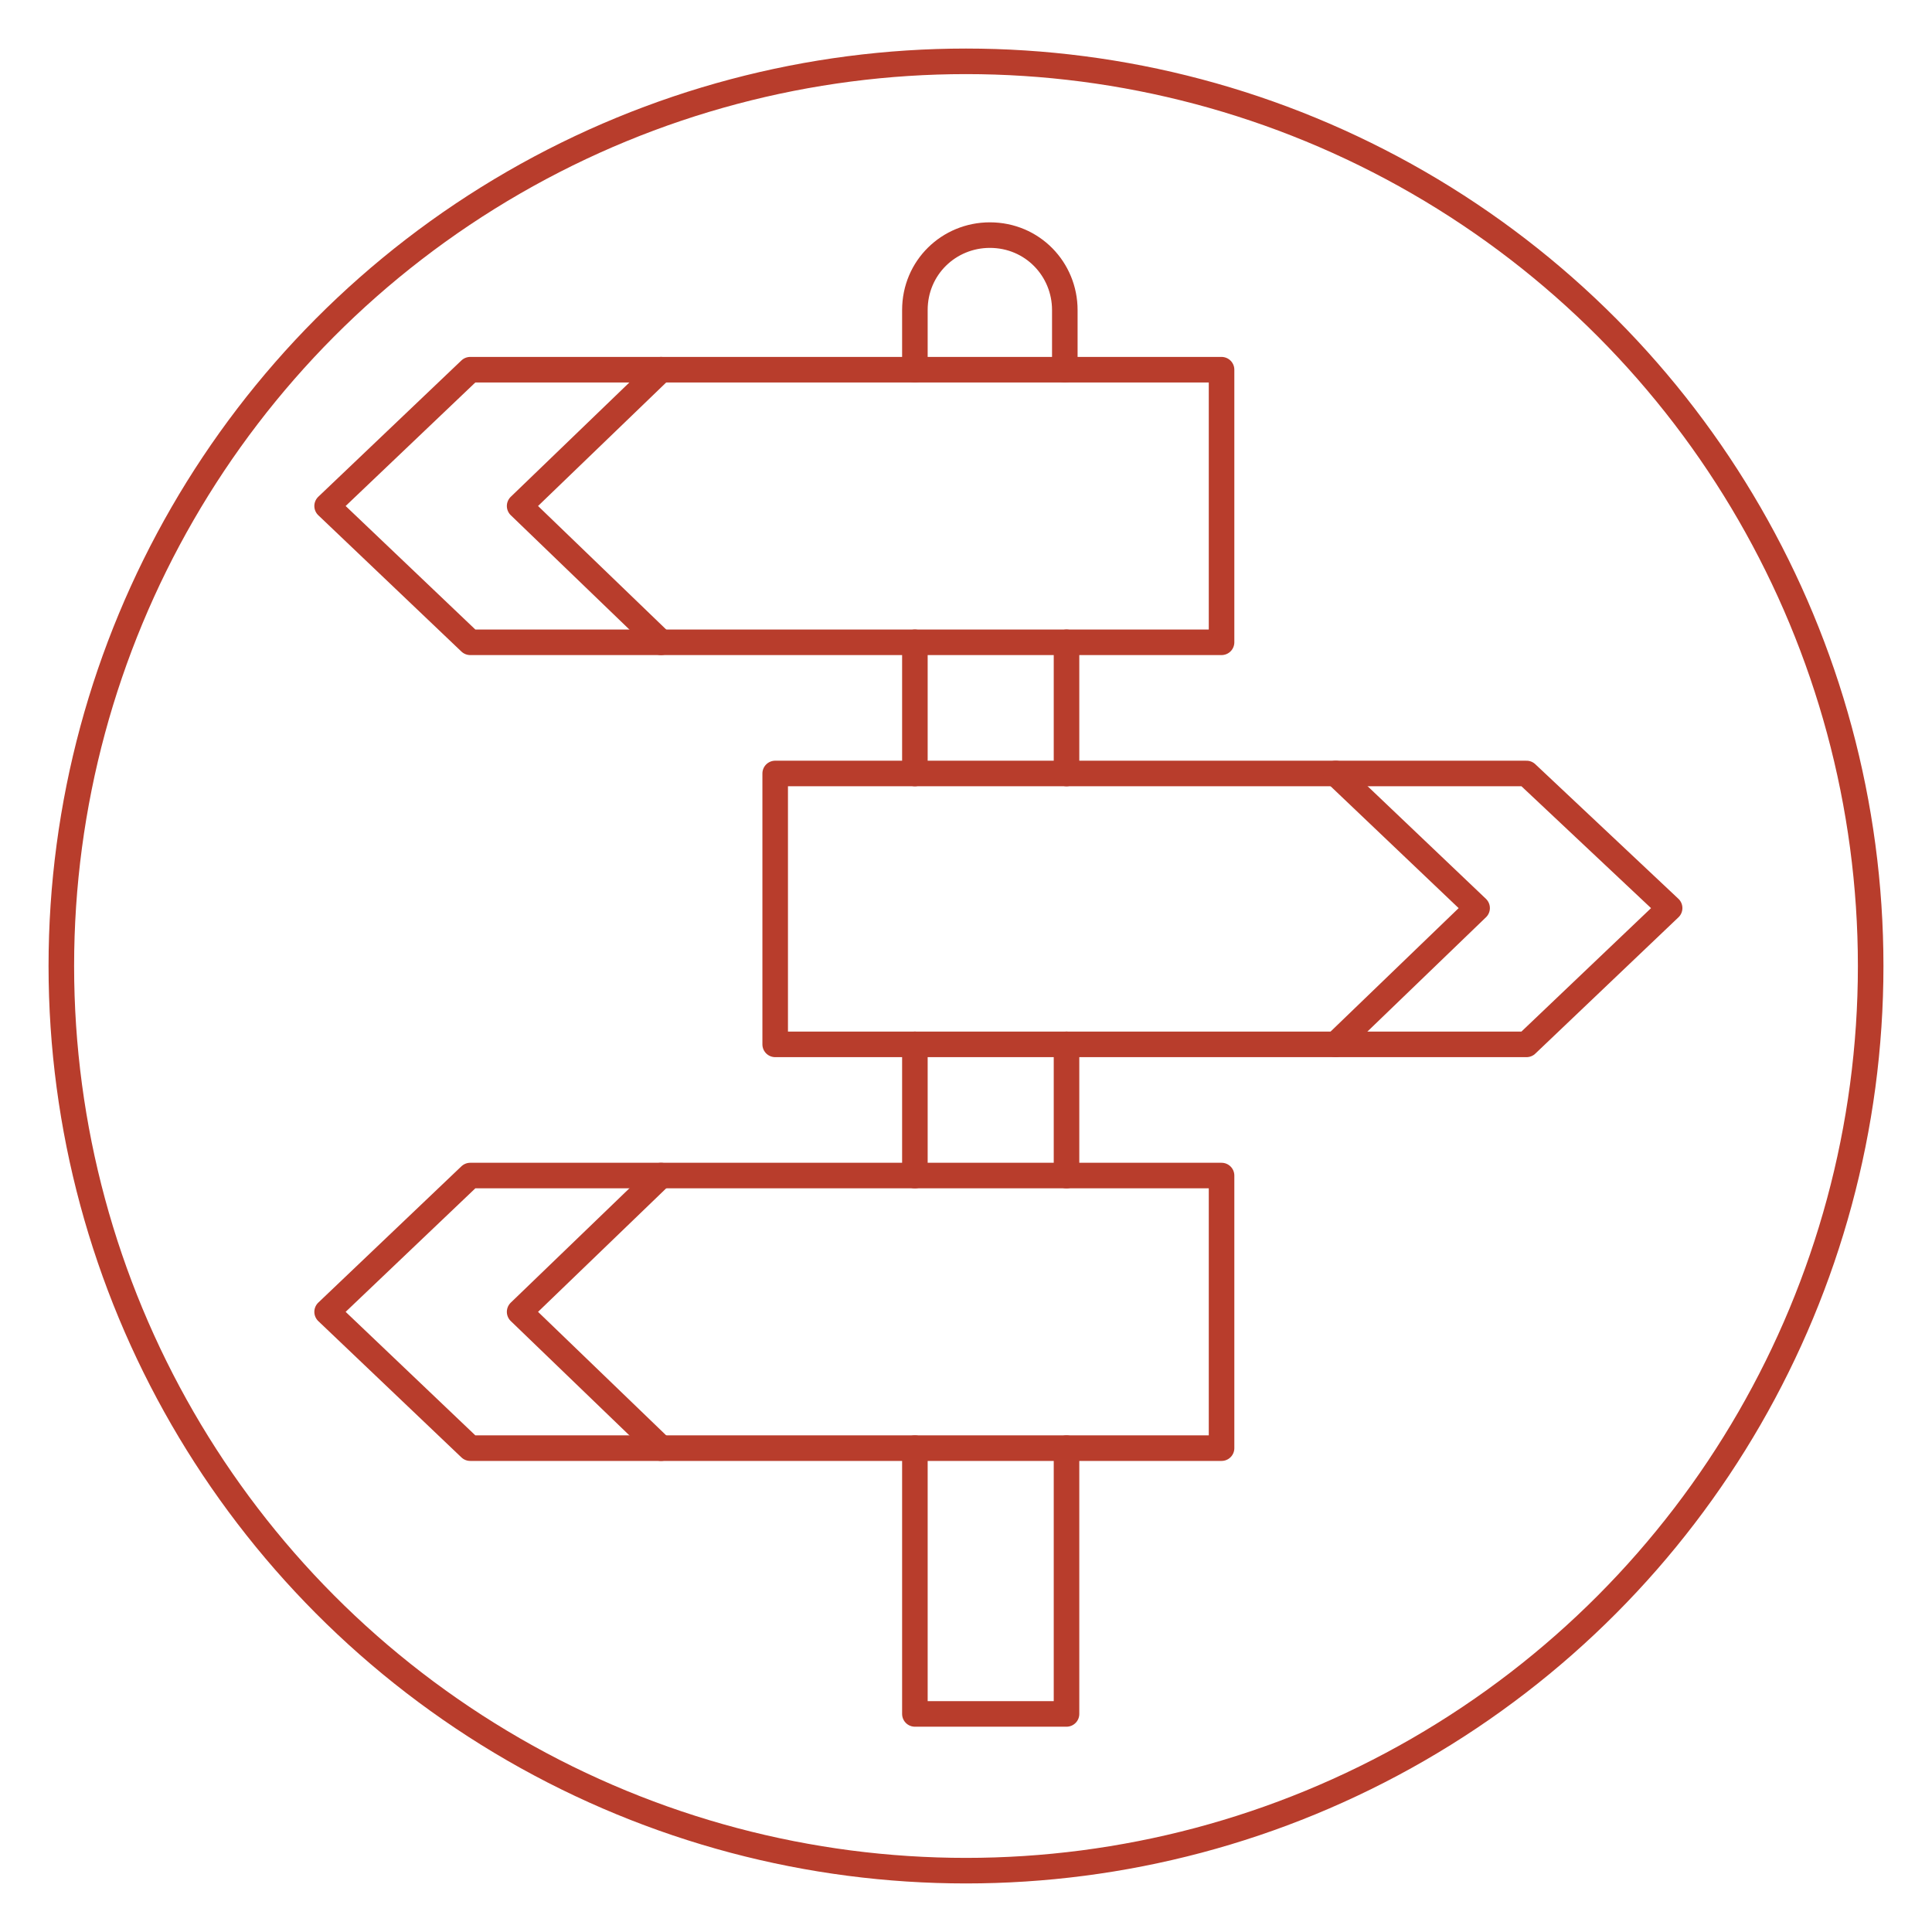 <svg xmlns="http://www.w3.org/2000/svg" xmlns:xlink="http://www.w3.org/1999/xlink" id="Ebene_1" x="0px" y="0px" viewBox="0 0 113.4 113.4" style="enable-background:new 0 0 113.4 113.4;" xml:space="preserve"><style type="text/css">	.st0{fill:none;stroke:#B83D2C;stroke-width:1.5;stroke-linecap:round;stroke-linejoin:round;stroke-miterlimit:10;}</style><circle class="st0" cx="56.7" cy="56.7" r="53.1"></circle><g>	<path class="st0" d="M53.7,21.7v-3.5c0-2.5,2-4.4,4.4-4.4c2.5,0,4.4,2,4.4,4.4v3.5"></path>	<g>		<polygon class="st0" points="27.6,37.7 71.7,37.7 71.7,21.7 27.6,21.7 19.2,29.7   "></polygon>		<polyline class="st0" points="38.8,21.7 30.5,29.7 38.8,37.7   "></polyline>	</g>	<g>		<polygon class="st0" points="27.6,85 71.7,85 71.7,69 27.6,69 19.2,77   "></polygon>		<polyline class="st0" points="38.8,69 30.5,77 38.8,85   "></polyline>	</g>	<g>		<polygon class="st0" points="89.6,45.4 45.5,45.4 45.5,61.3 89.6,61.3 98,53.3   "></polygon>		<polyline class="st0" points="78.4,61.3 86.7,53.3 78.4,45.4   "></polyline>	</g>	<line class="st0" x1="53.7" y1="45.4" x2="53.7" y2="37.7"></line>	<line class="st0" x1="62.6" y1="37.7" x2="62.6" y2="45.4"></line>	<line class="st0" x1="53.7" y1="69" x2="53.7" y2="61.3"></line>	<line class="st0" x1="62.6" y1="61.3" x2="62.6" y2="69"></line>	<polyline class="st0" points="62.6,85 62.6,100.6 53.7,100.6 53.7,85  "></polyline></g></svg>